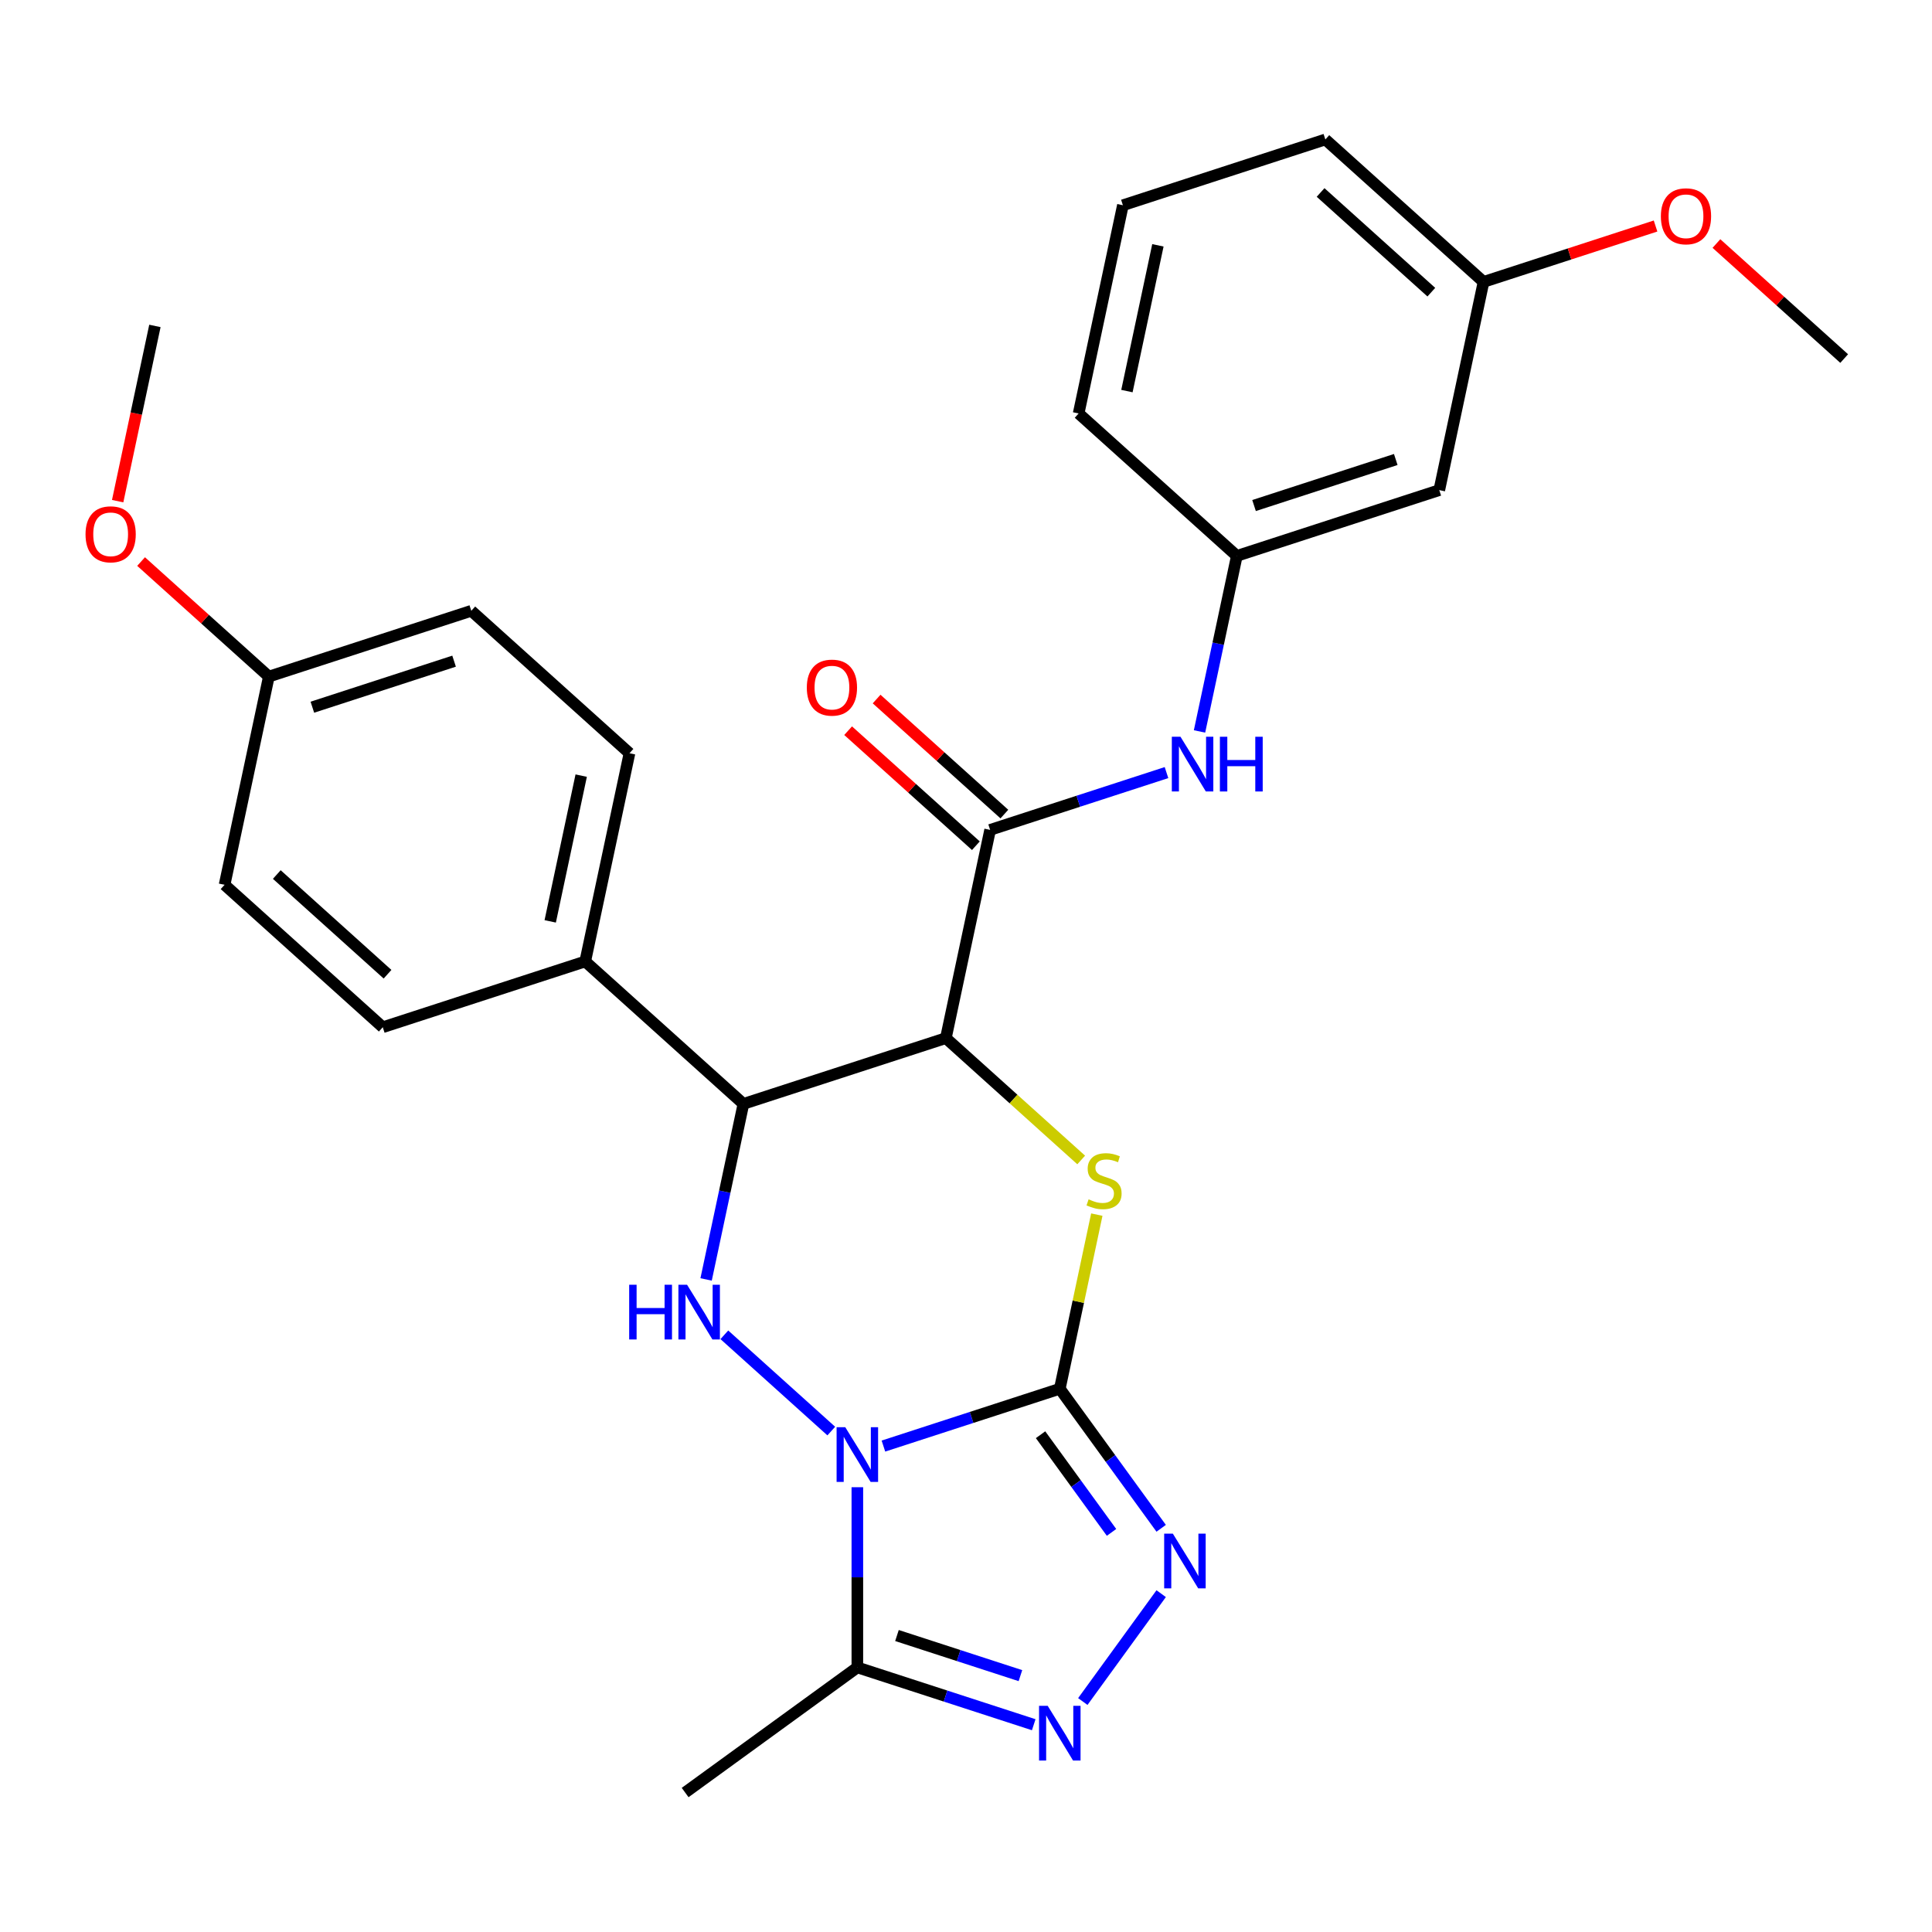 <?xml version='1.0' encoding='iso-8859-1'?>
<svg version='1.1' baseProfile='full'
              xmlns='http://www.w3.org/2000/svg'
                      xmlns:rdkit='http://www.rdkit.org/xml'
                      xmlns:xlink='http://www.w3.org/1999/xlink'
                  xml:space='preserve'
width='1000px' height='1000px' viewBox='0 0 1000 1000'>
<!-- END OF HEADER -->
<rect style='opacity:1.0;fill:#FFFFFF;stroke:none' width='1000' height='1000' x='0' y='0'> </rect>
<path class='bond-0' d='M 457.258,748.486 L 502.904,733.654' style='fill:none;fill-rule:evenodd;stroke:#0000FF;stroke-width:6px;stroke-linecap:butt;stroke-linejoin:miter;stroke-opacity:1' />
<path class='bond-0' d='M 502.904,733.654 L 548.551,718.823' style='fill:none;fill-rule:evenodd;stroke:#000000;stroke-width:6px;stroke-linecap:butt;stroke-linejoin:miter;stroke-opacity:1' />
<path class='bond-3' d='M 430.269,740.72 L 374.924,690.887' style='fill:none;fill-rule:evenodd;stroke:#0000FF;stroke-width:6px;stroke-linecap:butt;stroke-linejoin:miter;stroke-opacity:1' />
<path class='bond-6' d='M 443.763,769.785 L 443.763,816.418' style='fill:none;fill-rule:evenodd;stroke:#0000FF;stroke-width:6px;stroke-linecap:butt;stroke-linejoin:miter;stroke-opacity:1' />
<path class='bond-6' d='M 443.763,816.418 L 443.763,863.051' style='fill:none;fill-rule:evenodd;stroke:#000000;stroke-width:6px;stroke-linecap:butt;stroke-linejoin:miter;stroke-opacity:1' />
<path class='bond-2' d='M 548.551,718.823 L 558.131,673.754' style='fill:none;fill-rule:evenodd;stroke:#000000;stroke-width:6px;stroke-linecap:butt;stroke-linejoin:miter;stroke-opacity:1' />
<path class='bond-2' d='M 558.131,673.754 L 567.71,628.685' style='fill:none;fill-rule:evenodd;stroke:#CCCC00;stroke-width:6px;stroke-linecap:butt;stroke-linejoin:miter;stroke-opacity:1' />
<path class='bond-4' d='M 548.551,718.823 L 574.787,754.935' style='fill:none;fill-rule:evenodd;stroke:#000000;stroke-width:6px;stroke-linecap:butt;stroke-linejoin:miter;stroke-opacity:1' />
<path class='bond-4' d='M 574.787,754.935 L 601.024,791.046' style='fill:none;fill-rule:evenodd;stroke:#0000FF;stroke-width:6px;stroke-linecap:butt;stroke-linejoin:miter;stroke-opacity:1' />
<path class='bond-4' d='M 538.594,742.609 L 556.96,767.887' style='fill:none;fill-rule:evenodd;stroke:#000000;stroke-width:6px;stroke-linecap:butt;stroke-linejoin:miter;stroke-opacity:1' />
<path class='bond-4' d='M 556.96,767.887 L 575.326,793.165' style='fill:none;fill-rule:evenodd;stroke:#0000FF;stroke-width:6px;stroke-linecap:butt;stroke-linejoin:miter;stroke-opacity:1' />
<path class='bond-1' d='M 489.579,537.325 L 384.791,571.373' style='fill:none;fill-rule:evenodd;stroke:#000000;stroke-width:6px;stroke-linecap:butt;stroke-linejoin:miter;stroke-opacity:1' />
<path class='bond-8' d='M 489.579,537.325 L 512.486,429.552' style='fill:none;fill-rule:evenodd;stroke:#000000;stroke-width:6px;stroke-linecap:butt;stroke-linejoin:miter;stroke-opacity:1' />
<path class='bond-29' d='M 489.579,537.325 L 524.601,568.86' style='fill:none;fill-rule:evenodd;stroke:#000000;stroke-width:6px;stroke-linecap:butt;stroke-linejoin:miter;stroke-opacity:1' />
<path class='bond-29' d='M 524.601,568.86 L 559.624,600.394' style='fill:none;fill-rule:evenodd;stroke:#CCCC00;stroke-width:6px;stroke-linecap:butt;stroke-linejoin:miter;stroke-opacity:1' />
<path class='bond-5' d='M 365.478,662.231 L 375.135,616.802' style='fill:none;fill-rule:evenodd;stroke:#0000FF;stroke-width:6px;stroke-linecap:butt;stroke-linejoin:miter;stroke-opacity:1' />
<path class='bond-5' d='M 375.135,616.802 L 384.791,571.373' style='fill:none;fill-rule:evenodd;stroke:#000000;stroke-width:6px;stroke-linecap:butt;stroke-linejoin:miter;stroke-opacity:1' />
<path class='bond-28' d='M 601.024,824.875 L 560.46,880.707' style='fill:none;fill-rule:evenodd;stroke:#0000FF;stroke-width:6px;stroke-linecap:butt;stroke-linejoin:miter;stroke-opacity:1' />
<path class='bond-10' d='M 384.791,571.373 L 302.911,497.648' style='fill:none;fill-rule:evenodd;stroke:#000000;stroke-width:6px;stroke-linecap:butt;stroke-linejoin:miter;stroke-opacity:1' />
<path class='bond-7' d='M 443.763,863.051 L 489.41,877.882' style='fill:none;fill-rule:evenodd;stroke:#000000;stroke-width:6px;stroke-linecap:butt;stroke-linejoin:miter;stroke-opacity:1' />
<path class='bond-7' d='M 489.41,877.882 L 535.056,892.714' style='fill:none;fill-rule:evenodd;stroke:#0000FF;stroke-width:6px;stroke-linecap:butt;stroke-linejoin:miter;stroke-opacity:1' />
<path class='bond-7' d='M 464.267,846.543 L 496.219,856.925' style='fill:none;fill-rule:evenodd;stroke:#000000;stroke-width:6px;stroke-linecap:butt;stroke-linejoin:miter;stroke-opacity:1' />
<path class='bond-7' d='M 496.219,856.925 L 528.172,867.307' style='fill:none;fill-rule:evenodd;stroke:#0000FF;stroke-width:6px;stroke-linecap:butt;stroke-linejoin:miter;stroke-opacity:1' />
<path class='bond-20' d='M 443.763,863.051 L 354.625,927.813' style='fill:none;fill-rule:evenodd;stroke:#000000;stroke-width:6px;stroke-linecap:butt;stroke-linejoin:miter;stroke-opacity:1' />
<path class='bond-9' d='M 512.486,429.552 L 558.133,414.721' style='fill:none;fill-rule:evenodd;stroke:#000000;stroke-width:6px;stroke-linecap:butt;stroke-linejoin:miter;stroke-opacity:1' />
<path class='bond-9' d='M 558.133,414.721 L 603.78,399.889' style='fill:none;fill-rule:evenodd;stroke:#0000FF;stroke-width:6px;stroke-linecap:butt;stroke-linejoin:miter;stroke-opacity:1' />
<path class='bond-11' d='M 519.859,421.364 L 486.796,391.595' style='fill:none;fill-rule:evenodd;stroke:#000000;stroke-width:6px;stroke-linecap:butt;stroke-linejoin:miter;stroke-opacity:1' />
<path class='bond-11' d='M 486.796,391.595 L 453.733,361.825' style='fill:none;fill-rule:evenodd;stroke:#FF0000;stroke-width:6px;stroke-linecap:butt;stroke-linejoin:miter;stroke-opacity:1' />
<path class='bond-11' d='M 505.114,437.74 L 472.051,407.971' style='fill:none;fill-rule:evenodd;stroke:#000000;stroke-width:6px;stroke-linecap:butt;stroke-linejoin:miter;stroke-opacity:1' />
<path class='bond-11' d='M 472.051,407.971 L 438.988,378.201' style='fill:none;fill-rule:evenodd;stroke:#FF0000;stroke-width:6px;stroke-linecap:butt;stroke-linejoin:miter;stroke-opacity:1' />
<path class='bond-12' d='M 620.87,378.59 L 630.526,333.161' style='fill:none;fill-rule:evenodd;stroke:#0000FF;stroke-width:6px;stroke-linecap:butt;stroke-linejoin:miter;stroke-opacity:1' />
<path class='bond-12' d='M 630.526,333.161 L 640.182,287.732' style='fill:none;fill-rule:evenodd;stroke:#000000;stroke-width:6px;stroke-linecap:butt;stroke-linejoin:miter;stroke-opacity:1' />
<path class='bond-14' d='M 302.911,497.648 L 325.819,389.875' style='fill:none;fill-rule:evenodd;stroke:#000000;stroke-width:6px;stroke-linecap:butt;stroke-linejoin:miter;stroke-opacity:1' />
<path class='bond-14' d='M 284.792,476.9 L 300.828,401.459' style='fill:none;fill-rule:evenodd;stroke:#000000;stroke-width:6px;stroke-linecap:butt;stroke-linejoin:miter;stroke-opacity:1' />
<path class='bond-15' d='M 302.911,497.648 L 198.123,531.695' style='fill:none;fill-rule:evenodd;stroke:#000000;stroke-width:6px;stroke-linecap:butt;stroke-linejoin:miter;stroke-opacity:1' />
<path class='bond-13' d='M 640.182,287.732 L 744.97,253.684' style='fill:none;fill-rule:evenodd;stroke:#000000;stroke-width:6px;stroke-linecap:butt;stroke-linejoin:miter;stroke-opacity:1' />
<path class='bond-13' d='M 649.091,261.667 L 722.442,237.834' style='fill:none;fill-rule:evenodd;stroke:#000000;stroke-width:6px;stroke-linecap:butt;stroke-linejoin:miter;stroke-opacity:1' />
<path class='bond-24' d='M 640.182,287.732 L 558.302,214.007' style='fill:none;fill-rule:evenodd;stroke:#000000;stroke-width:6px;stroke-linecap:butt;stroke-linejoin:miter;stroke-opacity:1' />
<path class='bond-16' d='M 744.97,253.684 L 767.878,145.912' style='fill:none;fill-rule:evenodd;stroke:#000000;stroke-width:6px;stroke-linecap:butt;stroke-linejoin:miter;stroke-opacity:1' />
<path class='bond-18' d='M 325.819,389.875 L 243.939,316.15' style='fill:none;fill-rule:evenodd;stroke:#000000;stroke-width:6px;stroke-linecap:butt;stroke-linejoin:miter;stroke-opacity:1' />
<path class='bond-19' d='M 198.123,531.695 L 116.243,457.97' style='fill:none;fill-rule:evenodd;stroke:#000000;stroke-width:6px;stroke-linecap:butt;stroke-linejoin:miter;stroke-opacity:1' />
<path class='bond-19' d='M 200.586,504.26 L 143.27,452.653' style='fill:none;fill-rule:evenodd;stroke:#000000;stroke-width:6px;stroke-linecap:butt;stroke-linejoin:miter;stroke-opacity:1' />
<path class='bond-21' d='M 767.878,145.912 L 812.394,131.447' style='fill:none;fill-rule:evenodd;stroke:#000000;stroke-width:6px;stroke-linecap:butt;stroke-linejoin:miter;stroke-opacity:1' />
<path class='bond-21' d='M 812.394,131.447 L 856.911,116.983' style='fill:none;fill-rule:evenodd;stroke:#FF0000;stroke-width:6px;stroke-linecap:butt;stroke-linejoin:miter;stroke-opacity:1' />
<path class='bond-31' d='M 767.878,145.912 L 685.998,72.187' style='fill:none;fill-rule:evenodd;stroke:#000000;stroke-width:6px;stroke-linecap:butt;stroke-linejoin:miter;stroke-opacity:1' />
<path class='bond-31' d='M 740.851,151.229 L 683.535,99.621' style='fill:none;fill-rule:evenodd;stroke:#000000;stroke-width:6px;stroke-linecap:butt;stroke-linejoin:miter;stroke-opacity:1' />
<path class='bond-17' d='M 139.151,350.197 L 116.243,457.97' style='fill:none;fill-rule:evenodd;stroke:#000000;stroke-width:6px;stroke-linecap:butt;stroke-linejoin:miter;stroke-opacity:1' />
<path class='bond-22' d='M 139.151,350.197 L 106.088,320.428' style='fill:none;fill-rule:evenodd;stroke:#000000;stroke-width:6px;stroke-linecap:butt;stroke-linejoin:miter;stroke-opacity:1' />
<path class='bond-22' d='M 106.088,320.428 L 73.025,290.658' style='fill:none;fill-rule:evenodd;stroke:#FF0000;stroke-width:6px;stroke-linecap:butt;stroke-linejoin:miter;stroke-opacity:1' />
<path class='bond-30' d='M 139.151,350.197 L 243.939,316.15' style='fill:none;fill-rule:evenodd;stroke:#000000;stroke-width:6px;stroke-linecap:butt;stroke-linejoin:miter;stroke-opacity:1' />
<path class='bond-30' d='M 161.678,366.048 L 235.03,342.215' style='fill:none;fill-rule:evenodd;stroke:#000000;stroke-width:6px;stroke-linecap:butt;stroke-linejoin:miter;stroke-opacity:1' />
<path class='bond-27' d='M 888.42,126.05 L 921.483,155.819' style='fill:none;fill-rule:evenodd;stroke:#FF0000;stroke-width:6px;stroke-linecap:butt;stroke-linejoin:miter;stroke-opacity:1' />
<path class='bond-27' d='M 921.483,155.819 L 954.545,185.589' style='fill:none;fill-rule:evenodd;stroke:#000000;stroke-width:6px;stroke-linecap:butt;stroke-linejoin:miter;stroke-opacity:1' />
<path class='bond-26' d='M 60.9,259.398 L 70.539,214.049' style='fill:none;fill-rule:evenodd;stroke:#FF0000;stroke-width:6px;stroke-linecap:butt;stroke-linejoin:miter;stroke-opacity:1' />
<path class='bond-26' d='M 70.539,214.049 L 80.179,168.7' style='fill:none;fill-rule:evenodd;stroke:#000000;stroke-width:6px;stroke-linecap:butt;stroke-linejoin:miter;stroke-opacity:1' />
<path class='bond-23' d='M 581.21,106.234 L 558.302,214.007' style='fill:none;fill-rule:evenodd;stroke:#000000;stroke-width:6px;stroke-linecap:butt;stroke-linejoin:miter;stroke-opacity:1' />
<path class='bond-23' d='M 599.328,126.982 L 583.293,202.423' style='fill:none;fill-rule:evenodd;stroke:#000000;stroke-width:6px;stroke-linecap:butt;stroke-linejoin:miter;stroke-opacity:1' />
<path class='bond-25' d='M 581.21,106.234 L 685.998,72.187' style='fill:none;fill-rule:evenodd;stroke:#000000;stroke-width:6px;stroke-linecap:butt;stroke-linejoin:miter;stroke-opacity:1' />
<path  class='atom-0' d='M 437.503 738.711
L 446.783 753.711
Q 447.703 755.191, 449.183 757.871
Q 450.663 760.551, 450.743 760.711
L 450.743 738.711
L 454.503 738.711
L 454.503 767.031
L 450.623 767.031
L 440.663 750.631
Q 439.503 748.711, 438.263 746.511
Q 437.063 744.311, 436.703 743.631
L 436.703 767.031
L 433.023 767.031
L 433.023 738.711
L 437.503 738.711
' fill='#0000FF'/>
<path  class='atom-3' d='M 563.459 620.77
Q 563.779 620.89, 565.099 621.45
Q 566.419 622.01, 567.859 622.37
Q 569.339 622.69, 570.779 622.69
Q 573.459 622.69, 575.019 621.41
Q 576.579 620.09, 576.579 617.81
Q 576.579 616.25, 575.779 615.29
Q 575.019 614.33, 573.819 613.81
Q 572.619 613.29, 570.619 612.69
Q 568.099 611.93, 566.579 611.21
Q 565.099 610.49, 564.019 608.97
Q 562.979 607.45, 562.979 604.89
Q 562.979 601.33, 565.379 599.13
Q 567.819 596.93, 572.619 596.93
Q 575.899 596.93, 579.619 598.49
L 578.699 601.57
Q 575.299 600.17, 572.739 600.17
Q 569.979 600.17, 568.459 601.33
Q 566.939 602.45, 566.979 604.41
Q 566.979 605.93, 567.739 606.85
Q 568.539 607.77, 569.659 608.29
Q 570.819 608.81, 572.739 609.41
Q 575.299 610.21, 576.819 611.01
Q 578.339 611.81, 579.419 613.45
Q 580.539 615.05, 580.539 617.81
Q 580.539 621.73, 577.899 623.85
Q 575.299 625.93, 570.939 625.93
Q 568.419 625.93, 566.499 625.37
Q 564.619 624.85, 562.379 623.93
L 563.459 620.77
' fill='#CCCC00'/>
<path  class='atom-4' d='M 325.663 664.985
L 329.503 664.985
L 329.503 677.025
L 343.983 677.025
L 343.983 664.985
L 347.823 664.985
L 347.823 693.305
L 343.983 693.305
L 343.983 680.225
L 329.503 680.225
L 329.503 693.305
L 325.663 693.305
L 325.663 664.985
' fill='#0000FF'/>
<path  class='atom-4' d='M 355.623 664.985
L 364.903 679.985
Q 365.823 681.465, 367.303 684.145
Q 368.783 686.825, 368.863 686.985
L 368.863 664.985
L 372.623 664.985
L 372.623 693.305
L 368.743 693.305
L 358.783 676.905
Q 357.623 674.985, 356.383 672.785
Q 355.183 670.585, 354.823 669.905
L 354.823 693.305
L 351.143 693.305
L 351.143 664.985
L 355.623 664.985
' fill='#0000FF'/>
<path  class='atom-5' d='M 607.053 793.801
L 616.333 808.801
Q 617.253 810.281, 618.733 812.961
Q 620.213 815.641, 620.293 815.801
L 620.293 793.801
L 624.053 793.801
L 624.053 822.121
L 620.173 822.121
L 610.213 805.721
Q 609.053 803.801, 607.813 801.601
Q 606.613 799.401, 606.253 798.721
L 606.253 822.121
L 602.573 822.121
L 602.573 793.801
L 607.053 793.801
' fill='#0000FF'/>
<path  class='atom-8' d='M 542.291 882.939
L 551.571 897.939
Q 552.491 899.419, 553.971 902.099
Q 555.451 904.779, 555.531 904.939
L 555.531 882.939
L 559.291 882.939
L 559.291 911.259
L 555.411 911.259
L 545.451 894.859
Q 544.291 892.939, 543.051 890.739
Q 541.851 888.539, 541.491 887.859
L 541.491 911.259
L 537.811 911.259
L 537.811 882.939
L 542.291 882.939
' fill='#0000FF'/>
<path  class='atom-10' d='M 611.014 381.345
L 620.294 396.345
Q 621.214 397.825, 622.694 400.505
Q 624.174 403.185, 624.254 403.345
L 624.254 381.345
L 628.014 381.345
L 628.014 409.665
L 624.134 409.665
L 614.174 393.265
Q 613.014 391.345, 611.774 389.145
Q 610.574 386.945, 610.214 386.265
L 610.214 409.665
L 606.534 409.665
L 606.534 381.345
L 611.014 381.345
' fill='#0000FF'/>
<path  class='atom-10' d='M 631.414 381.345
L 635.254 381.345
L 635.254 393.385
L 649.734 393.385
L 649.734 381.345
L 653.574 381.345
L 653.574 409.665
L 649.734 409.665
L 649.734 396.585
L 635.254 396.585
L 635.254 409.665
L 631.414 409.665
L 631.414 381.345
' fill='#0000FF'/>
<path  class='atom-12' d='M 417.606 355.907
Q 417.606 349.107, 420.966 345.307
Q 424.326 341.507, 430.606 341.507
Q 436.886 341.507, 440.246 345.307
Q 443.606 349.107, 443.606 355.907
Q 443.606 362.787, 440.206 366.707
Q 436.806 370.587, 430.606 370.587
Q 424.366 370.587, 420.966 366.707
Q 417.606 362.827, 417.606 355.907
M 430.606 367.387
Q 434.926 367.387, 437.246 364.507
Q 439.606 361.587, 439.606 355.907
Q 439.606 350.347, 437.246 347.547
Q 434.926 344.707, 430.606 344.707
Q 426.286 344.707, 423.926 347.507
Q 421.606 350.307, 421.606 355.907
Q 421.606 361.627, 423.926 364.507
Q 426.286 367.387, 430.606 367.387
' fill='#FF0000'/>
<path  class='atom-22' d='M 859.665 111.944
Q 859.665 105.144, 863.025 101.344
Q 866.385 97.544, 872.665 97.544
Q 878.945 97.544, 882.305 101.344
Q 885.665 105.144, 885.665 111.944
Q 885.665 118.824, 882.265 122.744
Q 878.865 126.624, 872.665 126.624
Q 866.425 126.624, 863.025 122.744
Q 859.665 118.864, 859.665 111.944
M 872.665 123.424
Q 876.985 123.424, 879.305 120.544
Q 881.665 117.624, 881.665 111.944
Q 881.665 106.384, 879.305 103.584
Q 876.985 100.744, 872.665 100.744
Q 868.345 100.744, 865.985 103.544
Q 863.665 106.344, 863.665 111.944
Q 863.665 117.664, 865.985 120.544
Q 868.345 123.424, 872.665 123.424
' fill='#FF0000'/>
<path  class='atom-23' d='M 44.271 276.552
Q 44.271 269.752, 47.631 265.952
Q 50.991 262.152, 57.271 262.152
Q 63.551 262.152, 66.911 265.952
Q 70.271 269.752, 70.271 276.552
Q 70.271 283.432, 66.871 287.352
Q 63.471 291.232, 57.271 291.232
Q 51.031 291.232, 47.631 287.352
Q 44.271 283.472, 44.271 276.552
M 57.271 288.032
Q 61.591 288.032, 63.911 285.152
Q 66.271 282.232, 66.271 276.552
Q 66.271 270.992, 63.911 268.192
Q 61.591 265.352, 57.271 265.352
Q 52.951 265.352, 50.591 268.152
Q 48.271 270.952, 48.271 276.552
Q 48.271 282.272, 50.591 285.152
Q 52.951 288.032, 57.271 288.032
' fill='#FF0000'/>
</svg>
